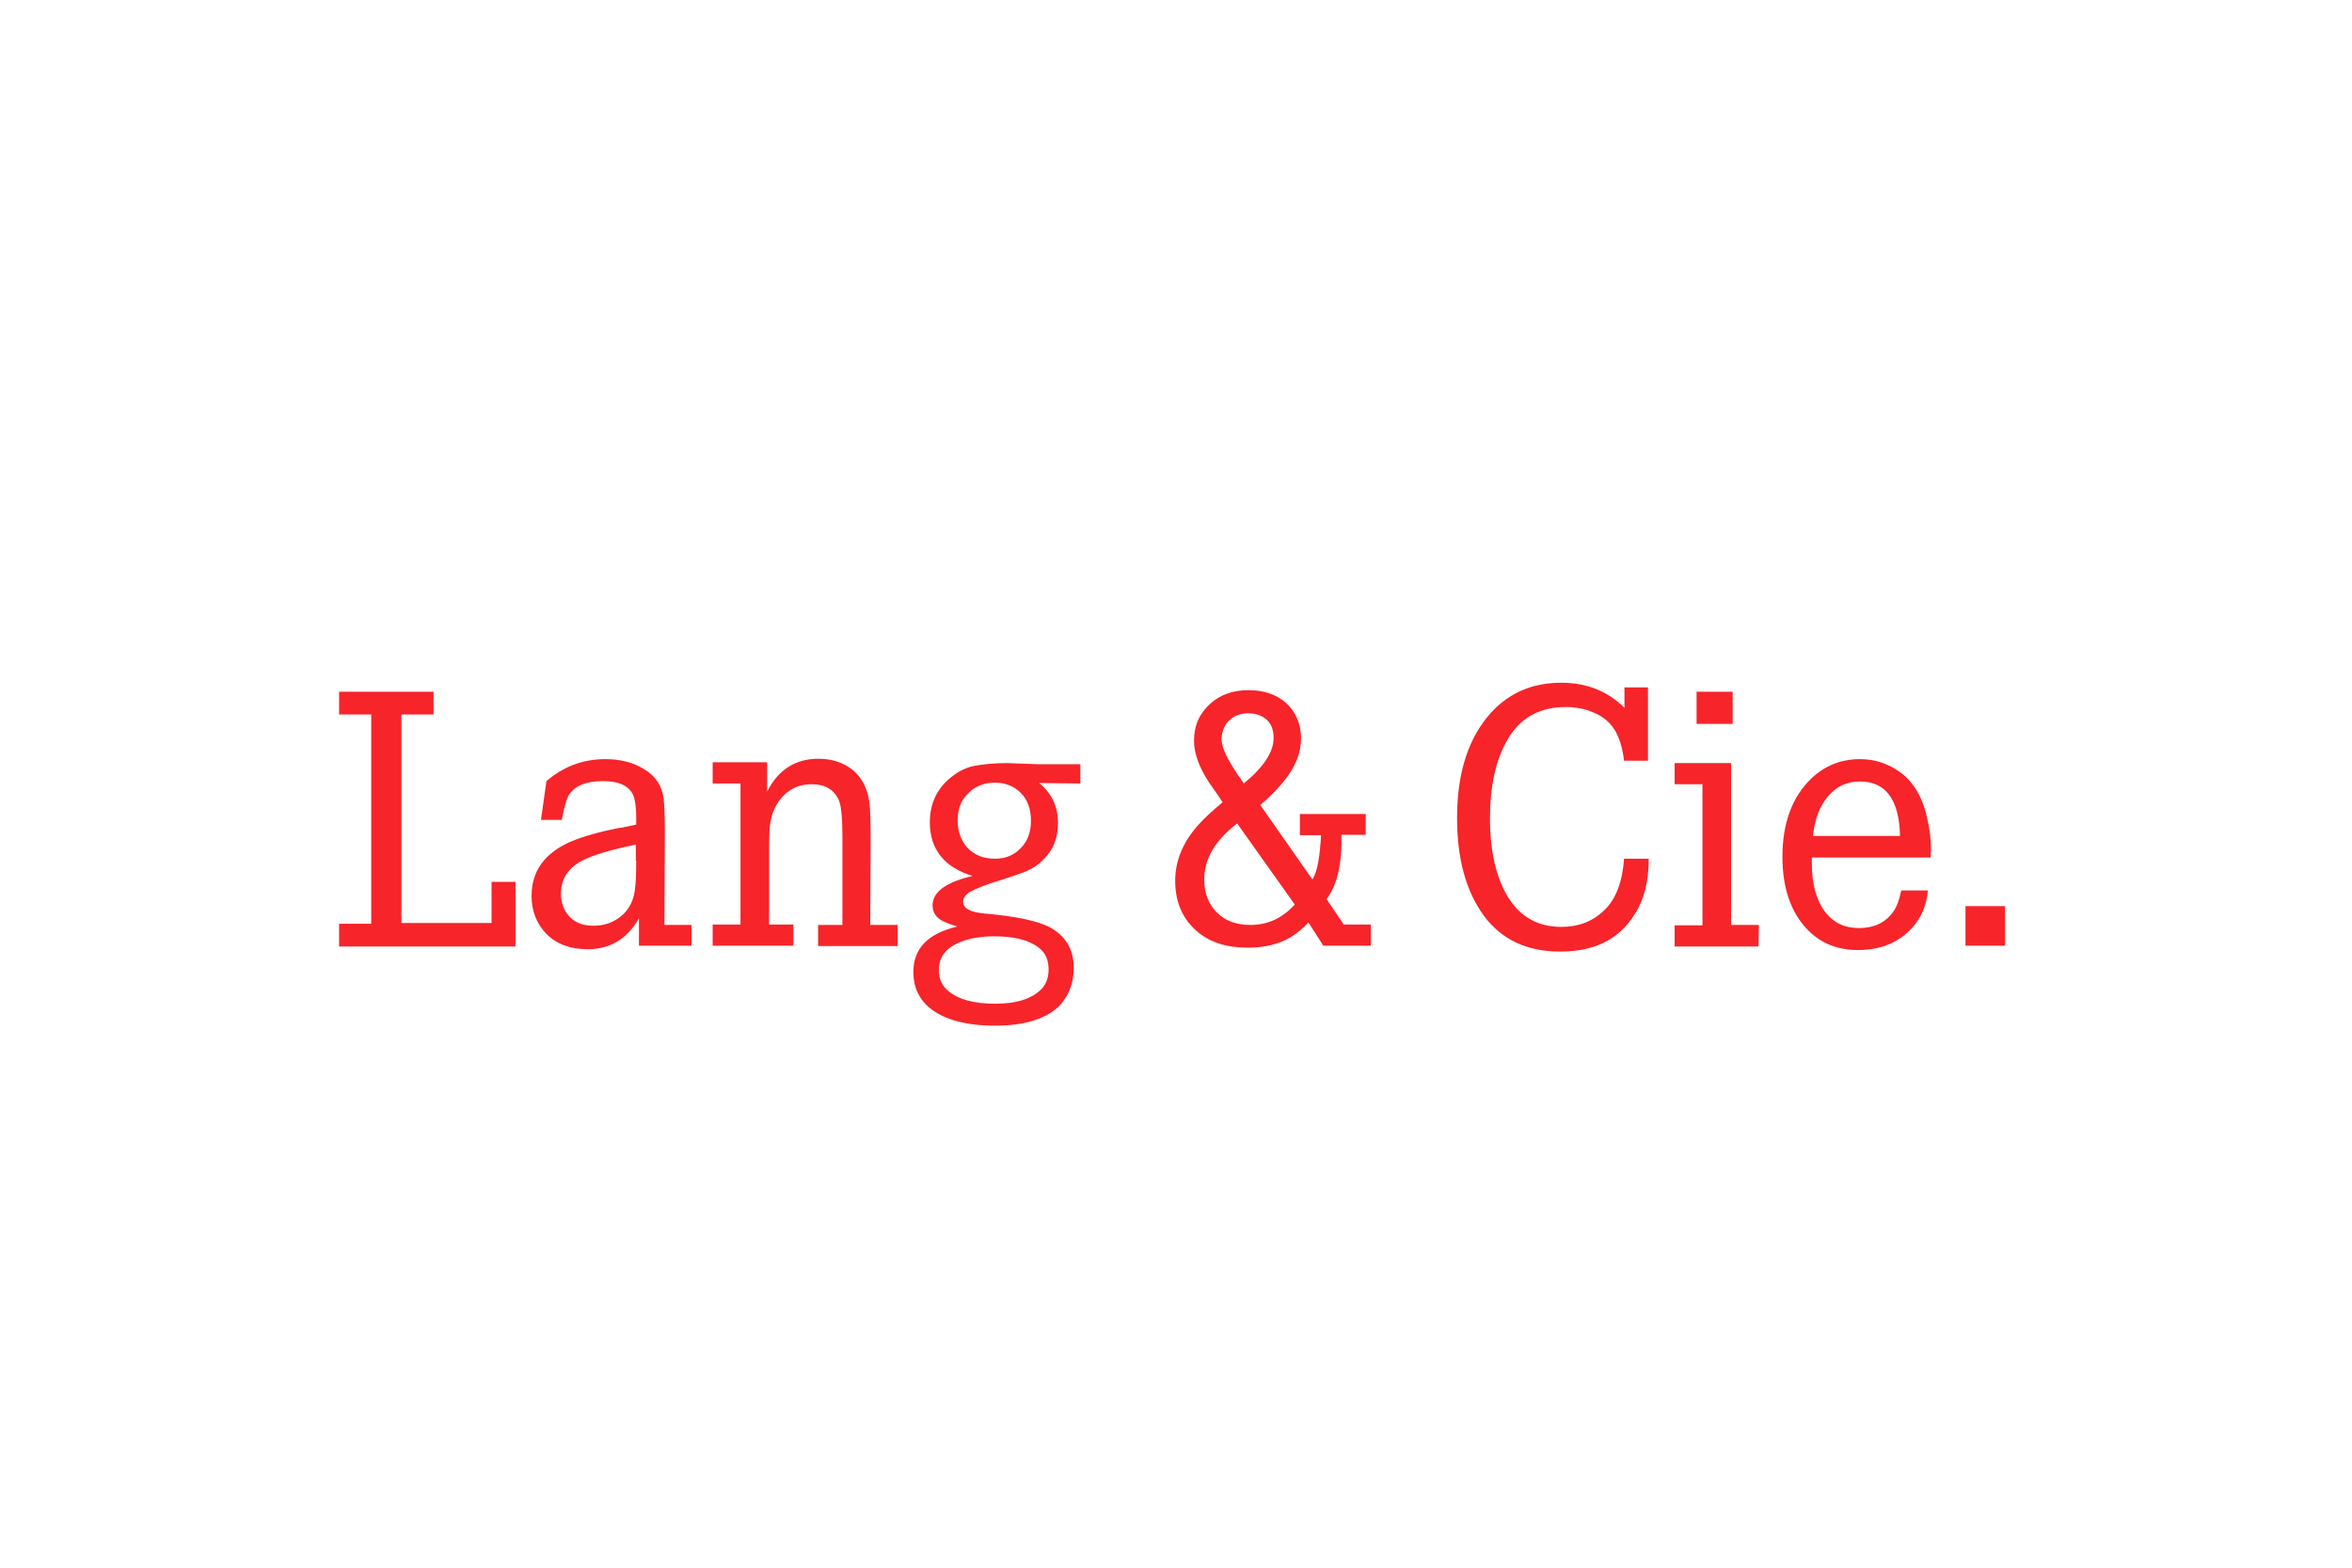 <?xml version="1.0" encoding="utf-8"?>
<!-- Generator: Adobe Illustrator 28.3.0, SVG Export Plug-In . SVG Version: 6.00 Build 0)  -->
<svg version="1.1" id="Ebene_1" xmlns="http://www.w3.org/2000/svg" xmlns:xlink="http://www.w3.org/1999/xlink" x="0px" y="0px"
	 viewBox="0 0 600 400" style="enable-background:new 0 0 600 400;" xml:space="preserve">
<style type="text/css">
	.st0{fill:#F7242A;}
</style>
<path class="st0" d="M256.8,194.7c-3.1,0-5.9,0.3-8.2,0.7c-2.6,0.5-4.8,1.8-6.9,3.7c-3,2.8-4.5,6.4-4.5,10.7
	c0,6.9,3.7,11.5,10.9,13.7c-6.8,1.6-10.2,4.1-10.2,7.5c0,1.7,0.8,3.1,2.6,4c0.8,0.4,2,0.9,3.7,1.4c-7.5,1.8-11.2,5.6-11.2,11.6
	c0,3.8,1.4,6.9,4.2,9.2c3.7,3,9.3,4.5,16.7,4.5c7.4,0,12.8-1.7,16.2-4.9c2.5-2.6,3.8-5.8,3.8-9.9c0-4.6-2-8-5.9-10.2
	c-3.1-1.7-8.7-2.9-16.7-3.6c-3.7-0.3-5.6-1.3-5.6-3c0-1,0.6-1.8,1.7-2.5c1.4-0.8,4-1.9,8.1-3.1c2.2-0.7,4.2-1.4,5.8-2
	c2-0.8,3.7-1.9,5-3.3c2.4-2.4,3.6-5.4,3.6-9.2c0-4.2-1.6-7.6-4.8-10.2l10.5,0.1v-4.9h-10.6L256.8,194.7z M253.6,238.9
	c5,0,8.8,0.9,11.4,2.9c1.7,1.3,2.5,3.1,2.5,5.6c0,2.3-0.8,4.2-2.4,5.5c-2.4,2.1-6.1,3.2-11.2,3.2c-5.3,0-9.2-1-11.8-3.1
	c-1.8-1.4-2.6-3.2-2.6-5.5c0-2.5,1-4.4,3.1-5.9C245.4,239.8,249,238.9,253.6,238.9L253.6,238.9z M260.4,216.4
	c-1.7,1.8-3.9,2.7-6.6,2.7c-2.9,0-5.3-0.9-7.1-2.9c-1.5-1.7-2.4-4-2.4-6.8c0-2.9,0.8-5.1,2.5-6.8c1.9-2,4.2-2.9,7-2.9
	c2.7,0,4.9,0.9,6.6,2.6c1.7,1.7,2.6,4.1,2.6,7.1C263,212.2,262.2,214.6,260.4,216.4L260.4,216.4z M222.1,214.9c0-4.8-0.1-7.8-0.2-9
	c-0.3-4.1-1.7-7.1-4.2-9.3c-2.4-2-5.4-3-8.9-3c-5.9,0-10.3,2.8-13.1,8.4v-7.5h-13.9v5.4h7.1v36h-7.1v5.4h20.6v-5.4h-6.2v-19.5
	c0-3.1,0.1-5.3,0.3-6.4c0.3-1.9,0.9-3.6,1.8-5c2.1-3.3,5.1-4.9,8.8-4.9c3.4,0,5.7,1.4,6.9,4.1c0.6,1.4,0.9,4.5,0.9,9.4v22.4h-6.2
	v5.4H229v-5.4H222L222.1,214.9L222.1,214.9z M169.6,212.6c0-4.1-0.1-7-0.3-8.8c-0.4-3.3-2.1-5.9-5.1-7.6c-2.7-1.7-6-2.5-9.8-2.5
	c-5.7,0-10.7,1.9-15,5.6l-1.4,9.9h5.3c0.6-3.2,1.2-5.3,1.8-6.3c1.5-2.4,4.4-3.6,8.7-3.6c3.6,0,6,0.9,7.3,2.8
	c0.8,1.1,1.2,3.3,1.2,6.6v1.7c-2,0.4-3.6,0.8-4.6,0.9c-5.1,1-9.1,2.2-12,3.4c-6.7,2.9-10.1,7.5-10.1,13.9c0,3.9,1.3,7.1,3.8,9.7
	c2.6,2.6,6.1,3.9,10.5,3.9c5.7,0,10.1-2.6,13.1-7.9v7h13.4V236h-6.9L169.6,212.6z M162.3,219.6c0,3.3-0.1,5.8-0.3,7.1
	c-0.3,3-1.5,5.4-3.6,7.1c-2,1.6-4.2,2.4-7,2.4c-2.9,0-5.1-0.9-6.6-2.9c-1.1-1.4-1.7-3.2-1.7-5.3c0-3.7,1.8-6.5,5.4-8.4
	c2.7-1.4,7.3-2.8,13.7-4.1V219.6L162.3,219.6z M86.5,235.7v5.8h45V225h-6.1v10.5h-23v-53.2h8.2v-5.8H86.5v5.8h8.2v53.4L86.5,235.7z"
	/>
<path class="st0" d="M338.4,229.4c2.7-3.5,4-9,3.8-16.4h6.2v-5.3h-16.8v5.4h5.4c-0.3,5.4-0.9,9.3-2.2,11.3l-13.3-19
	c2.4-2,4.3-4,5.9-5.9c3-3.7,4.5-7.3,4.5-11.1c0-3.8-1.4-6.9-4-9.2c-2.5-2.1-5.6-3.1-9.4-3.1c-3.9,0-7.1,1.1-9.7,3.4
	c-2.8,2.5-4.2,5.6-4.2,9.5c0,3.2,1.3,6.8,3.8,10.6c0.8,1.2,2,2.8,3.5,5.1c-2.7,2.2-4.8,4.2-6.5,6.1c-3.7,4.3-5.6,8.9-5.6,13.9
	c0,5.4,1.8,9.6,5.4,12.8c3.3,2.9,7.6,4.3,13.1,4.3c4.3,0,8-0.9,11-2.7c1.4-0.9,2.9-2,4.5-3.7l3.8,5.9h12.1v-5.4h-6.9L338.4,229.4z
	 M313.8,183.6c1.2-1,2.7-1.6,4.6-1.6c2,0,3.7,0.6,4.9,1.8c1.1,1.1,1.6,2.6,1.6,4.5c0,3.6-2.6,7.5-7.6,11.6c-0.9-1.4-1.9-2.6-2.6-3.9
	c-2-3.1-3.1-5.6-3.1-7.6C311.8,186.4,312.4,184.8,313.8,183.6L313.8,183.6z M319,236c-3.6,0-6.4-1-8.6-3.2c-2.1-2.1-3.2-4.9-3.2-8.4
	c0-5.3,2.8-10,8.4-14.3l14.7,20.7C327.1,234.3,323.4,236,319,236L319,236z"/>
<path class="st0" d="M484.4,196.8c-2.9-2-6.1-3.1-9.9-3.1c-4.8,0-8.9,1.6-12.4,4.9c-4.9,4.7-7.4,11.4-7.4,20c0,7.7,2,13.9,6.2,18.4
	c3.4,3.6,7.7,5.4,13.1,5.4c5.8,0,10.4-1.9,13.8-5.7c2.4-2.6,3.7-5.9,4-9.5H485c-0.4,2.2-1.1,4.1-2,5.4c-2,2.8-4.9,4.2-8.8,4.2
	c-3.7,0-6.5-1.4-8.6-4.1c-2.3-3.1-3.4-7.2-3.4-12.4v-1.5h30.3c0-0.8,0.1-1.5,0.1-1.9c0-2.7-0.3-5.4-1-8.2
	C490.4,203.2,488,199.3,484.4,196.8L484.4,196.8z M462.5,213.3c0.3-3.1,1.1-5.8,2.3-7.9c2.3-4,5.5-6,9.7-6c6.6,0,10,4.7,10.2,13.9
	L462.5,213.3z M448.7,236h-7.1v-41.3h-14.4v5.4h7.1v36h-7.1v5.4h21.4L448.7,236z M409.2,232.3c-2.9,2.8-6.5,4.2-10.9,4.2
	c-6,0-10.5-2.6-13.6-7.6c-3.1-5.1-4.6-11.8-4.6-20.1s1.5-15.1,4.6-20.3c3.2-5.4,8.1-8.1,14.7-8.1c2.5,0,4.8,0.4,7.1,1.4
	c2.5,1,4.3,2.6,5.5,4.6c1.1,1.9,1.9,4.4,2.3,7.7h6.1v-18.7h-6v5.2c-4.2-4.2-9.6-6.4-16.1-6.4c-7.4,0-13.3,2.6-17.9,7.6
	c-5.8,6.4-8.7,15.3-8.7,26.9c0,10.5,2.3,18.7,6.8,24.9c4.5,6.1,11,9.2,19.5,9.2c8.7,0,15-3.1,19-9.5c2.4-3.7,3.6-8.4,3.6-14.2h-6.3
	C413.9,225,412.2,229.5,409.2,232.3L409.2,232.3z M432.8,176.5h9.2v8.2h-9.2V176.5z M501.4,231.2h10.1v10.1h-10.1V231.2z"/>
</svg>
